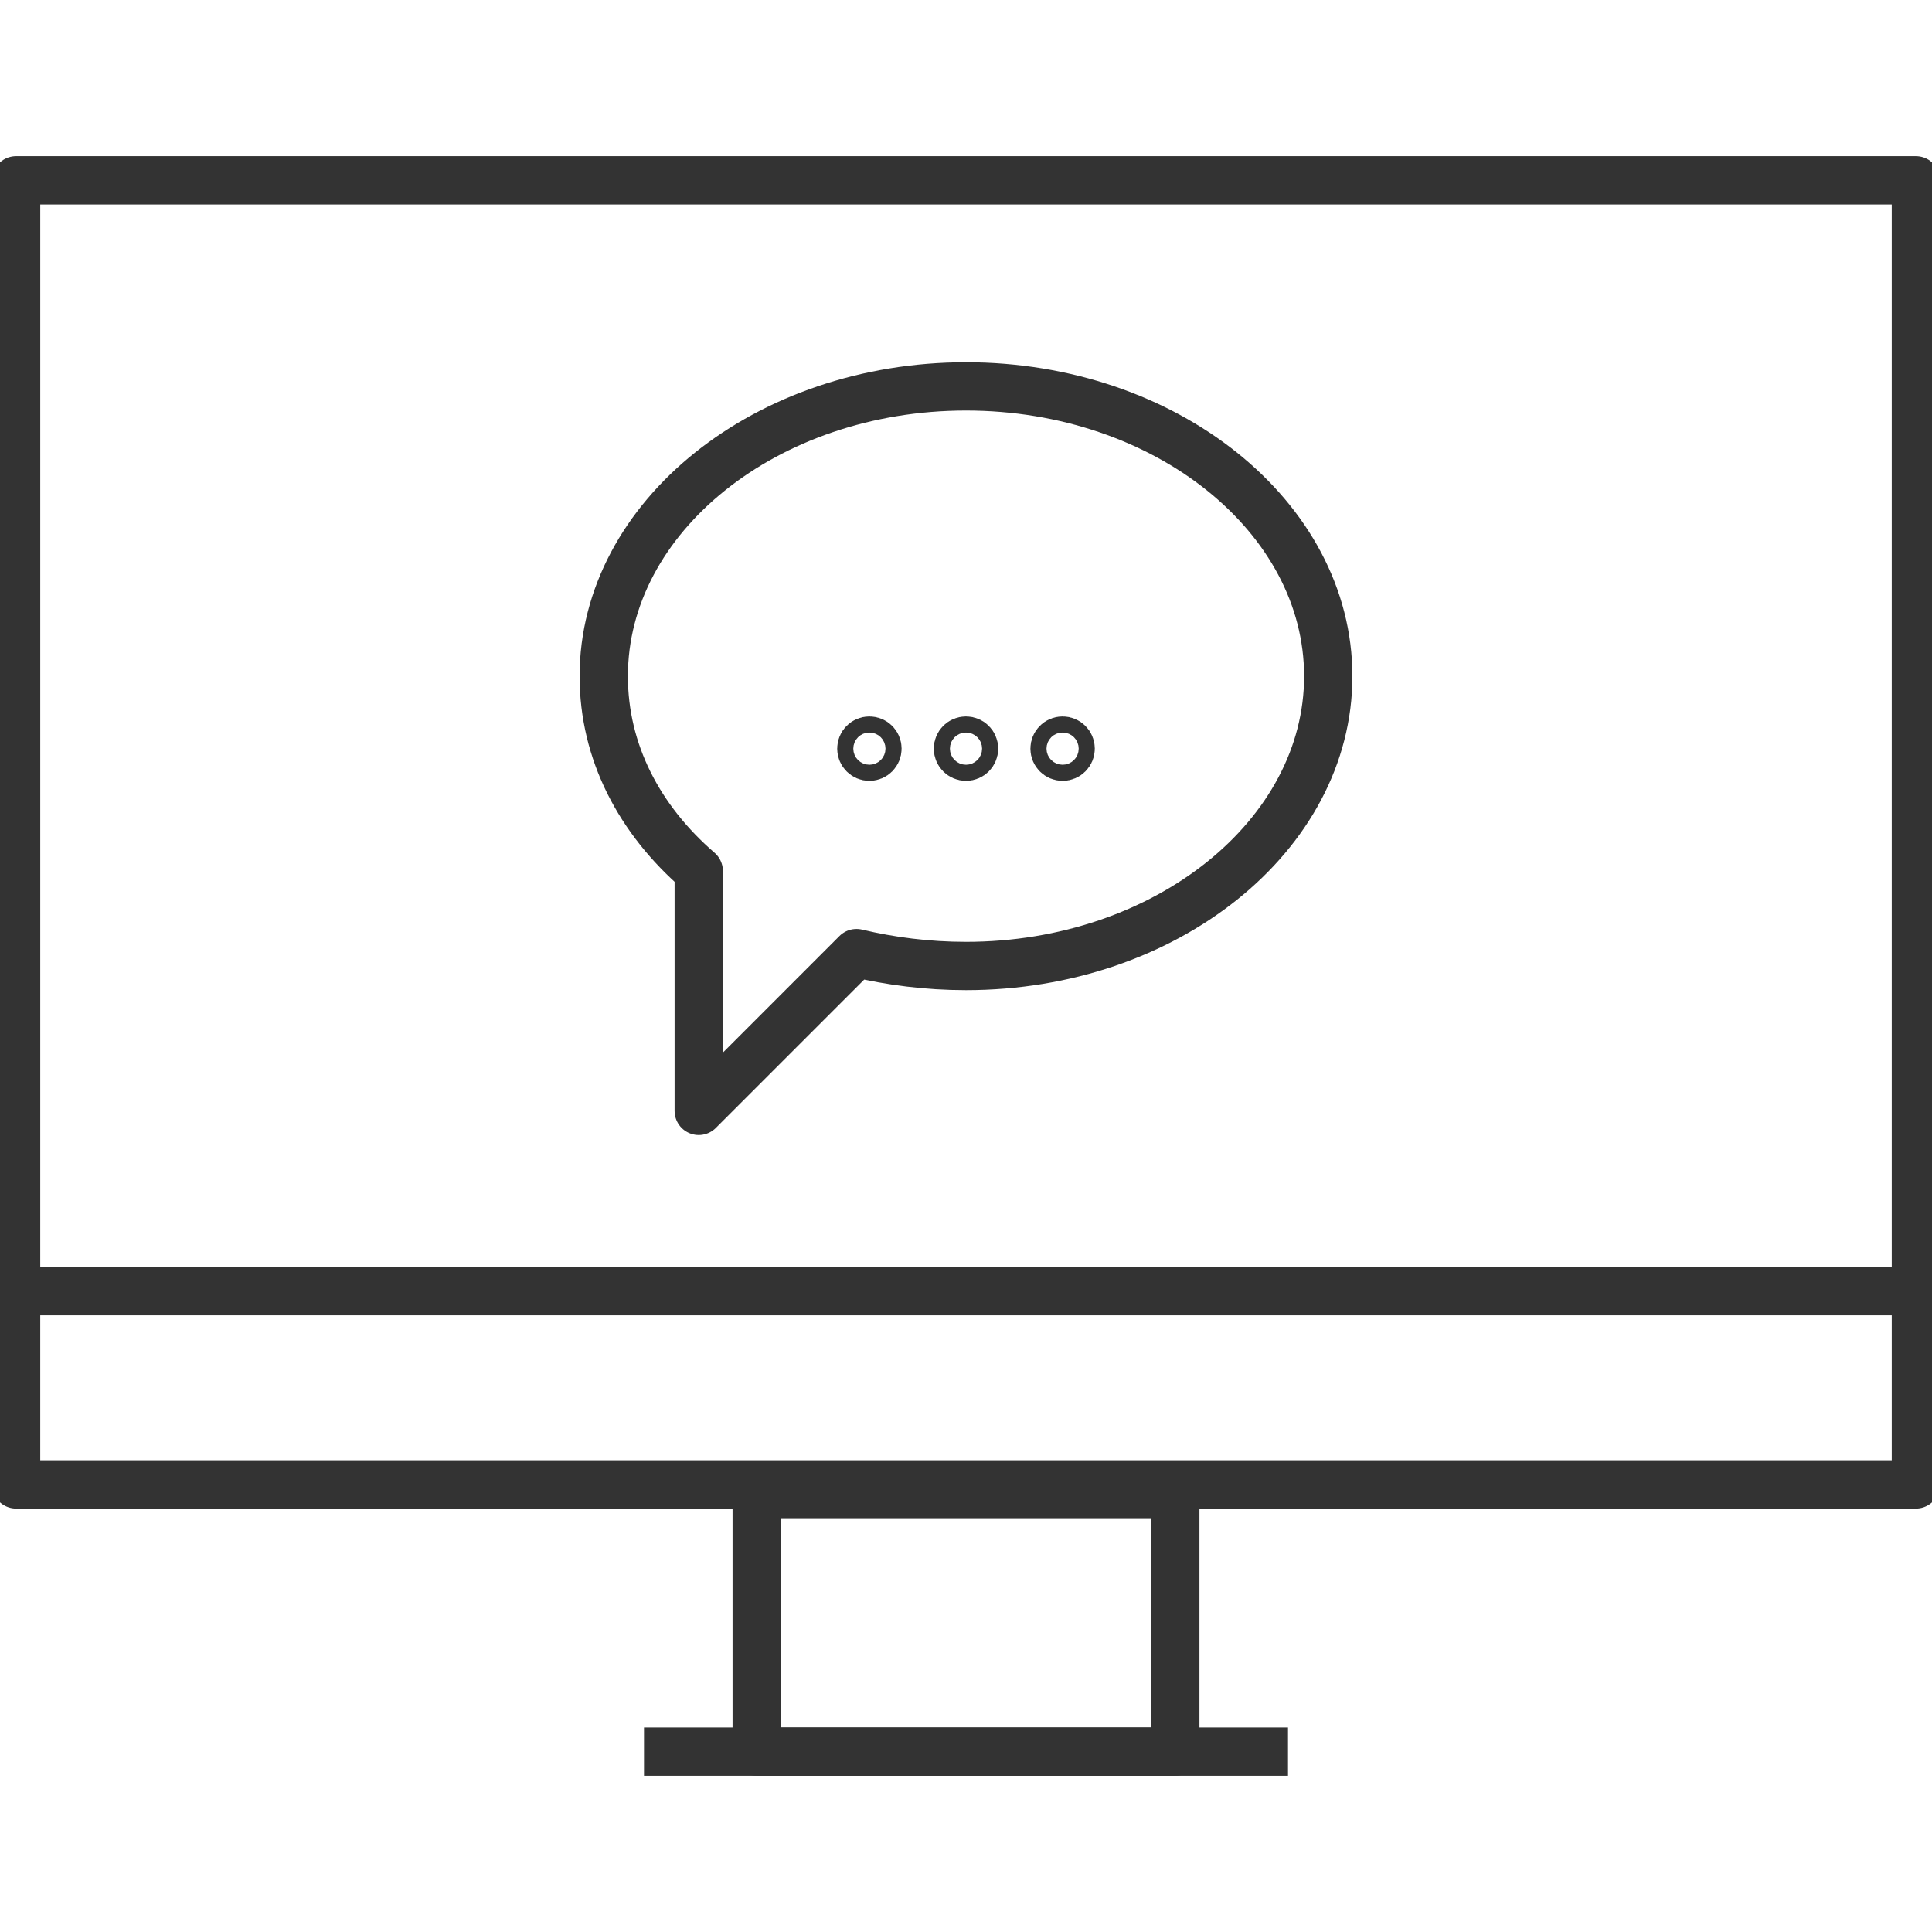 <?xml version="1.0" encoding="utf-8"?>
<svg xmlns="http://www.w3.org/2000/svg" xmlns:xlink="http://www.w3.org/1999/xlink" version="1.1" x="0px" y="0px" viewBox="0 0 120 120" style="enable-background:new 0 0 120 120;" xml:space="preserve" width="35" height="35">
<style type="text/css">
	.st0{display:none;}
	.st1{display:inline;}
	.st2{fill:#333333;}
	.st3{display:inline;fill:none;stroke:#333333;stroke-width:3;stroke-linejoin:round;stroke-miterlimit:10;}
	.st4{fill:none;stroke:#333333;stroke-width:3;stroke-linejoin:round;stroke-miterlimit:10;}
</style>
<g id="Ebene_1" class="st0">
	<g class="st1">
		<path class="st2" d="M73.4,45c0,1.6-0.2,3-0.7,4.3c-0.5,1.3-1.2,2.3-2.1,3c-0.9,0.7-1.9,1.1-3.1,1.1c-0.9,0-1.6-0.2-2.2-0.7    c-0.6-0.5-1.1-1.1-1.3-1.9h-0.2c-0.5,0.9-1.2,1.5-2,1.9c-0.8,0.4-1.7,0.6-2.7,0.6c-1.8,0-3.2-0.6-4.2-1.7c-1-1.1-1.5-2.7-1.5-4.7    c0-2.3,0.7-4.1,2-5.5c1.4-1.4,3.2-2.1,5.5-2.1c0.8,0,1.8,0.1,2.8,0.2c1,0.1,1.9,0.4,2.7,0.6L66,47.9v0.4c0,1.7,0.6,2.6,1.7,2.6    c0.9,0,1.5-0.6,2.1-1.7c0.5-1.1,0.8-2.5,0.8-4.3c0-1.9-0.4-3.5-1.1-4.9c-0.8-1.4-1.9-2.5-3.3-3.3c-1.4-0.8-3-1.1-4.9-1.1    c-2.3,0-4.4,0.5-6.1,1.4c-1.7,1-3,2.3-3.9,4.1c-0.9,1.8-1.4,3.9-1.4,6.2c0,3.2,0.8,5.6,2.5,7.3c1.7,1.7,4.1,2.6,7.3,2.6    c2.4,0,4.9-0.5,7.6-1.5v2.7c-2.3,0.9-4.8,1.4-7.5,1.4c-4,0-7.2-1.1-9.5-3.3c-2.3-2.2-3.4-5.2-3.4-9.1c0-2.9,0.6-5.4,1.8-7.6    c1.2-2.2,2.9-3.9,5.1-5.1c2.2-1.2,4.6-1.8,7.4-1.8c2.4,0,4.5,0.5,6.3,1.5c1.9,1,3.3,2.4,4.3,4.2C72.9,40.6,73.4,42.7,73.4,45z     M56.6,47.1c0,2.5,1,3.8,3,3.8c2.1,0,3.3-1.6,3.5-4.8l0.2-3.9c-0.7-0.2-1.4-0.3-2.2-0.3c-1.4,0-2.5,0.5-3.3,1.4    C57,44.3,56.6,45.5,56.6,47.1z"/>
	</g>
	<polyline class="st3" points="111,118.5 60,73.7 9,118.5  "/>
	<polygon class="st3" points="110.9,46.5 69.9,82.4 110.9,118.3  "/>
	<polygon class="st3" points="50.1,82.4 9.1,46.5 9.1,118.3  "/>
	<polygon class="st3" points="21.9,19.3 21.9,57.7 50.1,82.4 60,73.7 69.9,82.4 98.1,57.7 98.1,19.3  "/>
	<g class="st1">
		<line class="st4" x1="21.9" y1="34.9" x2="9" y2="46.3"/>
		<line class="st4" x1="111" y1="46.3" x2="98.1" y2="34.9"/>
		<polyline class="st4" points="80.3,19.3 60,1.5 39.7,19.3   "/>
	</g>
	<line class="st3" x1="9.1" y1="118.5" x2="110.9" y2="118.5"/>
</g>
<g id="Ebene_2">
	<g>
		<rect x="1" y="11.2" class="st4" width="118" height="81"/>
		<line class="st4" x1="118.5" y1="80.2" x2="1.5" y2="80.2"/>
		<rect x="47" y="92.8" class="st4" width="26" height="16"/>
		<line class="st4" x1="80" y1="108.8" x2="40" y2="108.8"/>
	</g>
	<g>
		<circle class="st4" cx="60" cy="46.5" r="0.5"/>
		<circle class="st4" cx="54" cy="46.5" r="0.5"/>
		<circle class="st4" cx="66" cy="46.5" r="0.5"/>
	</g>
	<path class="st4" d="M60,24c-12.4,0-22.5,8.1-22.5,18c0,4.7,2.2,8.9,5.9,12.1V69l9.8-9.8c2.1,0.5,4.4,0.8,6.8,0.8   c12.4,0,22.5-8.1,22.5-18C82.5,32.1,72.4,24,60,24z"/>
</g>
</svg>
